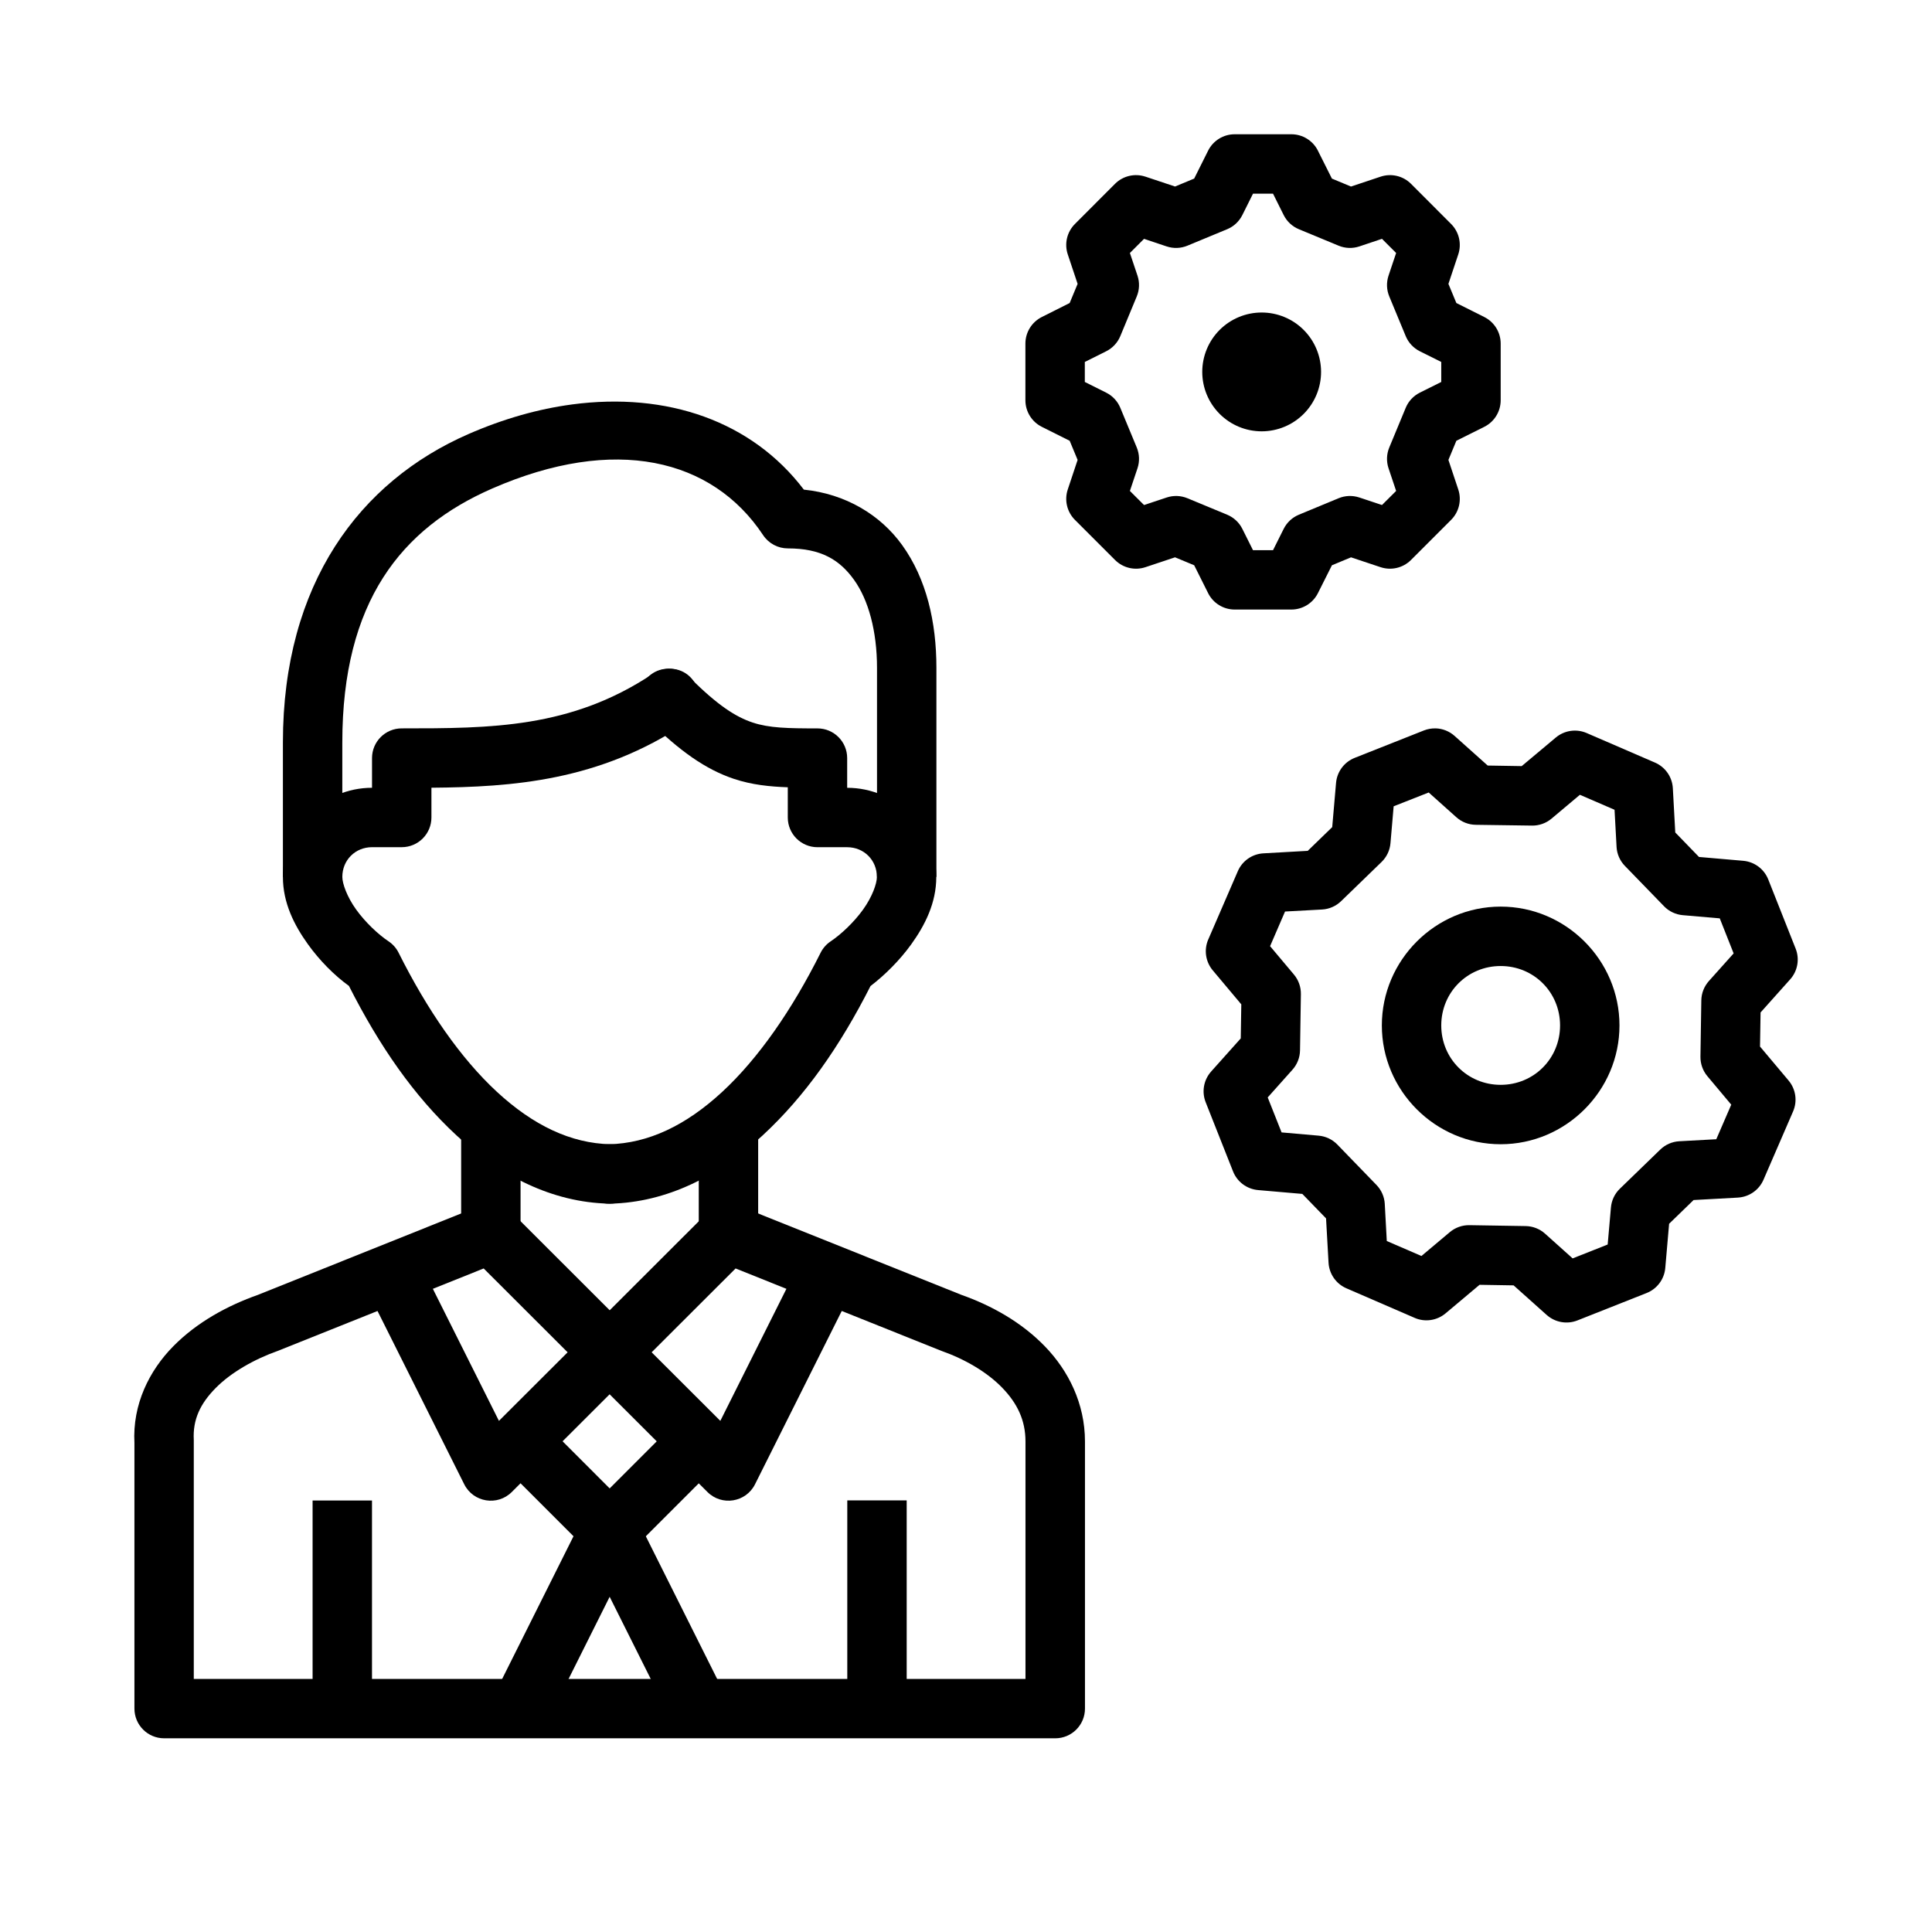 <?xml version="1.0" encoding="UTF-8"?>
<!-- Uploaded to: ICON Repo, www.iconrepo.com, Generator: ICON Repo Mixer Tools -->
<svg fill="#000000" width="800px" height="800px" version="1.1" viewBox="144 144 512 512" xmlns="http://www.w3.org/2000/svg">
 <g>
  <path d="m524.48 337.03c-1.07-0.031-2.137 0.156-3.137 0.551l-18.328 7.258h0.004c-2.777 1.094-4.695 3.668-4.953 6.641l-1.016 11.715-6.488 6.289-11.746 0.66c-2.969 0.164-5.594 1.992-6.777 4.719l-7.84 18.113h-0.004c-1.18 2.734-0.715 5.898 1.199 8.18l7.562 9.008-0.145 9.023-7.84 8.766h0.004c-1.992 2.223-2.559 5.375-1.461 8.148l7.258 18.344c1.102 2.769 3.672 4.68 6.641 4.938l11.715 1.016 6.289 6.488 0.66 11.746v-0.004c0.168 2.973 1.992 5.594 4.723 6.781l18.098 7.84-0.004 0.004c2.738 1.184 5.914 0.719 8.195-1.199l9.008-7.566 9.023 0.148 8.762 7.84h0.008c2.223 1.988 5.379 2.547 8.148 1.449l18.328-7.258c2.773-1.098 4.691-3.668 4.949-6.641l1.016-11.715 6.488-6.289 11.746-0.645v-0.004c2.973-0.168 5.598-2 6.781-4.734l7.84-18.098c1.188-2.738 0.723-5.91-1.199-8.195l-7.562-8.996 0.145-9.039 7.84-8.766v0.004c1.988-2.223 2.555-5.375 1.457-8.148l-7.258-18.328c-1.094-2.777-3.668-4.695-6.641-4.953l-11.715-1.016-6.289-6.488-0.645-11.746v0.004c-0.168-2.977-2-5.598-4.734-6.781l-18.098-7.828c-2.738-1.184-5.91-0.719-8.195 1.199l-9.023 7.562-9.012-0.148-8.766-7.84h0.004c-1.383-1.238-3.156-1.953-5.012-2.012zm-1.859 16.988 7.32 6.551c1.41 1.27 3.234 1.984 5.133 2.012l14.914 0.207v0.004c1.895 0.027 3.734-0.629 5.184-1.844l7.519-6.32 9.18 3.969 0.535 9.824-0.004-0.004c0.102 1.891 0.883 3.684 2.199 5.043l10.379 10.699v0.004c1.32 1.363 3.09 2.203 4.981 2.367l9.793 0.844 3.676 9.285-6.551 7.32c-1.266 1.414-1.984 3.238-2.012 5.137l-0.23 14.914c-0.027 1.891 0.629 3.731 1.844 5.18l6.32 7.535-3.965 9.164-9.809 0.535h-0.004c-1.891 0.105-3.684 0.891-5.043 2.215l-10.715 10.379c-1.359 1.32-2.191 3.09-2.352 4.981l-0.863 9.793-9.285 3.676-7.32-6.566c-1.414-1.262-3.238-1.973-5.133-2l-14.914-0.238c-1.895-0.027-3.734 0.629-5.184 1.848l-7.519 6.32-9.18-3.969-0.535-9.809h0.004c-0.102-1.891-0.883-3.684-2.199-5.043l-10.379-10.715v-0.004c-1.324-1.359-3.09-2.195-4.981-2.352l-9.793-0.859-3.676-9.27 6.551-7.336c1.266-1.41 1.98-3.227 2.012-5.121l0.23-14.914c0.031-1.898-0.625-3.742-1.844-5.195l-6.32-7.519 3.965-9.18 9.809-0.535h0.004c1.891-0.105 3.684-0.891 5.043-2.211l10.715-10.379c1.359-1.316 2.203-3.082 2.367-4.969l0.844-9.793z"/>
  <path d="m541.69 384.26c-17.297 0-31.488 14.191-31.488 31.488s14.191 31.488 31.488 31.488 31.488-14.191 31.488-31.488-14.191-31.488-31.488-31.488zm0 15.746c8.789 0 15.742 6.957 15.742 15.746s-6.953 15.742-15.742 15.742-15.742-6.957-15.742-15.742c0-8.789 6.957-15.746 15.742-15.746z"/>
  <path d="m321.22 321.21c-7.059 0-10.531 8.594-5.473 13.516 8.336 8.336 15.359 13.219 22.754 15.684 4.769 1.59 9.516 2.055 14.27 2.227v8.012c0 4.348 3.523 7.871 7.871 7.871h7.871c4.441 0 7.871 3.43 7.871 7.871 0 1.777-1.242 5.293-3.676 8.672-2.43 3.379-5.871 6.598-8.562 8.395-1.141 0.754-2.062 1.805-2.676 3.027-7.57 15.145-16.504 28.027-26.094 36.887-9.59 8.855-19.52 13.625-30.027 13.867-10.496 0.238-10.125 15.992 0.371 15.746 15.117-0.344 28.785-7.375 40.344-18.051 11.309-10.445 20.562-23.711 28.629-39.621 3.742-2.852 7.766-6.844 10.793-11.055 3.633-5.047 6.641-10.949 6.641-17.867 0-12.949-10.668-23.617-23.617-23.617v-7.871c0-4.348-3.523-7.871-7.871-7.871-7.871 0-12.777-0.09-17.188-1.555-4.41-1.469-9.195-4.477-16.605-11.883-1.484-1.527-3.527-2.391-5.66-2.383z"/>
  <path d="m321.14 321.22c-1.504 0.09-2.961 0.527-4.199 1.383-21.602 14.398-42.867 14.422-66.48 14.422-4.348 0-7.871 3.523-7.871 7.871v7.871c-12.949 0-23.617 10.668-23.617 23.617 0 6.914 3.012 12.816 6.641 17.867 3.027 4.211 6.898 8.176 10.855 11.023 8.062 15.91 17.242 29.207 28.551 39.652 11.559 10.676 25.242 17.703 40.359 18.051 10.496 0.238 10.867-15.496 0.371-15.746-10.508-0.238-20.453-5.012-30.043-13.867-9.59-8.855-18.504-21.742-26.074-36.887-0.613-1.227-1.535-2.269-2.676-3.027-2.691-1.793-6.133-5.016-8.562-8.395-2.43-3.379-3.676-6.891-3.676-8.672 0-4.441 3.43-7.871 7.871-7.871h7.871c4.348 0 7.871-3.523 7.871-7.871v-7.887c21.516-0.18 44.449-1.789 67.344-17.051 6.711-4.332 3.449-14.754-4.535-14.484z"/>
  <path d="m295.54 251.19c-8.887 1.184-18.105 3.785-27.398 7.84-28.789 12.57-49.168 39.633-49.168 81.734v35.625h15.742v-35.625c0-37.344 15.629-56.781 39.715-67.297 32.48-14.184 58.309-7.988 71.801 12.344 1.461 2.203 3.926 3.523 6.566 3.519 8.734 0 13.68 2.981 17.512 8.305 3.832 5.32 6.106 13.605 6.106 23.355v55.395h15.742v-55.395c0-12.09-2.609-23.559-9.086-32.551-5.754-7.988-14.949-13.551-26.043-14.684-13.781-18.141-36.227-25.938-61.484-22.57z"/>
  <path d="m471.2 179.58c-2.981 0-5.707 1.684-7.039 4.352l-3.691 7.394-5.074 2.106-7.84-2.617v0.004c-2.828-0.945-5.945-0.215-8.059 1.891l-10.625 10.641c-2.109 2.106-2.848 5.227-1.906 8.055l2.613 7.824-2.106 5.074-7.379 3.707c-2.668 1.336-4.352 4.062-4.352 7.043v15.02c0 2.984 1.684 5.711 4.352 7.043l7.379 3.691 2.106 5.074-2.613 7.84c-0.941 2.828-0.203 5.949 1.906 8.055l10.625 10.625c2.109 2.109 5.227 2.852 8.059 1.906l7.84-2.613 5.074 2.106 3.691 7.379v0.004c1.332 2.668 4.059 4.352 7.039 4.352h15.023c2.981 0 5.707-1.684 7.043-4.352l3.707-7.379 5.059-2.106 7.84 2.613-0.004-0.004c2.832 0.945 5.949 0.203 8.059-1.906l10.625-10.625c2.109-2.106 2.848-5.227 1.906-8.055l-2.613-7.84 2.106-5.074 7.394-3.691c2.668-1.332 4.352-4.059 4.352-7.043v-15.02c0-2.981-1.684-5.707-4.352-7.043l-7.394-3.707-2.106-5.074 2.613-7.824c0.941-2.828 0.203-5.949-1.906-8.055l-10.625-10.641c-2.109-2.106-5.231-2.836-8.059-1.891l-7.84 2.617-5.059-2.106-3.707-7.394 0.004-0.004c-1.336-2.668-4.062-4.352-7.043-4.352zm4.859 15.746h5.305l2.828 5.672c0.848 1.695 2.277 3.027 4.031 3.75l10.5 4.352c1.75 0.73 3.703 0.805 5.504 0.207l6.012-2.016 3.75 3.75-2.016 6.012v0.004c-0.598 1.801-0.527 3.754 0.199 5.504l4.352 10.5v0.004c0.723 1.75 2.055 3.18 3.75 4.027l5.672 2.828v5.305l-5.672 2.828c-1.695 0.848-3.027 2.277-3.75 4.031l-4.352 10.5c-0.727 1.75-0.797 3.707-0.199 5.504l2.016 6.012-3.75 3.734-6.012-2v0.004c-1.801-0.598-3.754-0.523-5.504 0.207l-10.5 4.352c-1.754 0.727-3.184 2.055-4.031 3.75l-2.828 5.66h-5.305l-2.828-5.66c-0.848-1.695-2.277-3.023-4.027-3.75l-10.5-4.352h-0.004c-1.75-0.73-3.703-0.805-5.504-0.207l-6.012 2-3.75-3.734 2.016-6.012v-0.004c0.598-1.797 0.527-3.754-0.199-5.504l-4.352-10.5c-0.723-1.754-2.055-3.184-3.75-4.031l-5.66-2.828v-5.305l5.66-2.828c1.695-0.848 3.027-2.277 3.75-4.027l4.352-10.5v-0.004c0.727-1.75 0.797-3.703 0.199-5.504l-2.016-6.012 3.75-3.75 6.012 2.016v-0.004c1.801 0.598 3.754 0.523 5.504-0.207l10.5-4.352h0.004c1.75-0.723 3.18-2.055 4.027-3.75z"/>
  <path d="m462.61 242.56c0 4.176 1.66 8.18 4.613 11.133 2.949 2.953 6.957 4.613 11.129 4.613 4.176 0 8.184-1.66 11.133-4.613 2.953-2.953 4.613-6.957 4.613-11.133s-1.66-8.18-4.613-11.133c-2.949-2.953-6.957-4.609-11.133-4.609-4.172 0-8.18 1.656-11.133 4.609-2.949 2.953-4.609 6.957-4.609 11.133z"/>
  <path d="m368.54 541.62v55.105h15.742v-55.105z"/>
  <path d="m273.95 463.04c-0.965 0-1.918 0.207-2.812 0.566l-58.719 23.523c-8.074 2.848-16.156 7.215-22.492 13.637-6.336 6.422-10.859 15.395-10.301 25.676v-0.43 70.785c0 4.348 3.523 7.871 7.871 7.871h236.16c4.348 0 7.871-3.523 7.871-7.871v-70.785c0-10.059-4.398-18.777-10.594-25.184s-14.098-10.836-22.215-13.699l-58.734-23.523c-2.922-1.168-6.258-0.488-8.488 1.738l-25.922 25.891-25.922-25.891c-1.508-1.508-3.559-2.34-5.688-2.305zm-1.77 17.113 22.246 22.219-18.203 18.172-17.512-34.992zm66.758 0 13.469 5.398-17.512 34.992-18.203-18.172zm-94.895 11.27 22.984 45.926c2.402 4.805 8.809 5.844 12.609 2.043l25.922-25.891 25.922 25.891c3.801 3.801 10.203 2.762 12.609-2.043l22.984-45.926s17.645 7.066 26.398 10.566c6.277 2.215 12.145 5.656 16.129 9.777s6.164 8.582 6.164 14.254v62.914h-220.41v-62.914c0.004-0.148 0.004-0.27 0-0.418-0.301-5.426 1.742-9.648 5.797-13.762 4.055-4.109 10.195-7.629 16.512-9.855 8.766-3.516 26.383-10.562 26.383-10.562z"/>
  <path d="m226.84 541.65v55.105h15.742v-55.105z"/>
  <path d="m266.21 439.36v31.488h15.742v-31.488z"/>
  <path d="m329.18 439.36v31.488h15.742v-31.488z"/>
  <path d="m287.52 520.39-11.133 11.133 23.617 23.617c3.074 3.074 8.059 3.074 11.133 0l23.617-23.617-11.133-11.133-18.051 18.051z"/>
  <path d="m298.52 546.05-23.617 47.23 14.082 7.043 23.617-47.23z"/>
  <path d="m312.61 546.05-14.082 7.043 23.617 47.23 14.082-7.043z"/>
 </g>
</svg>